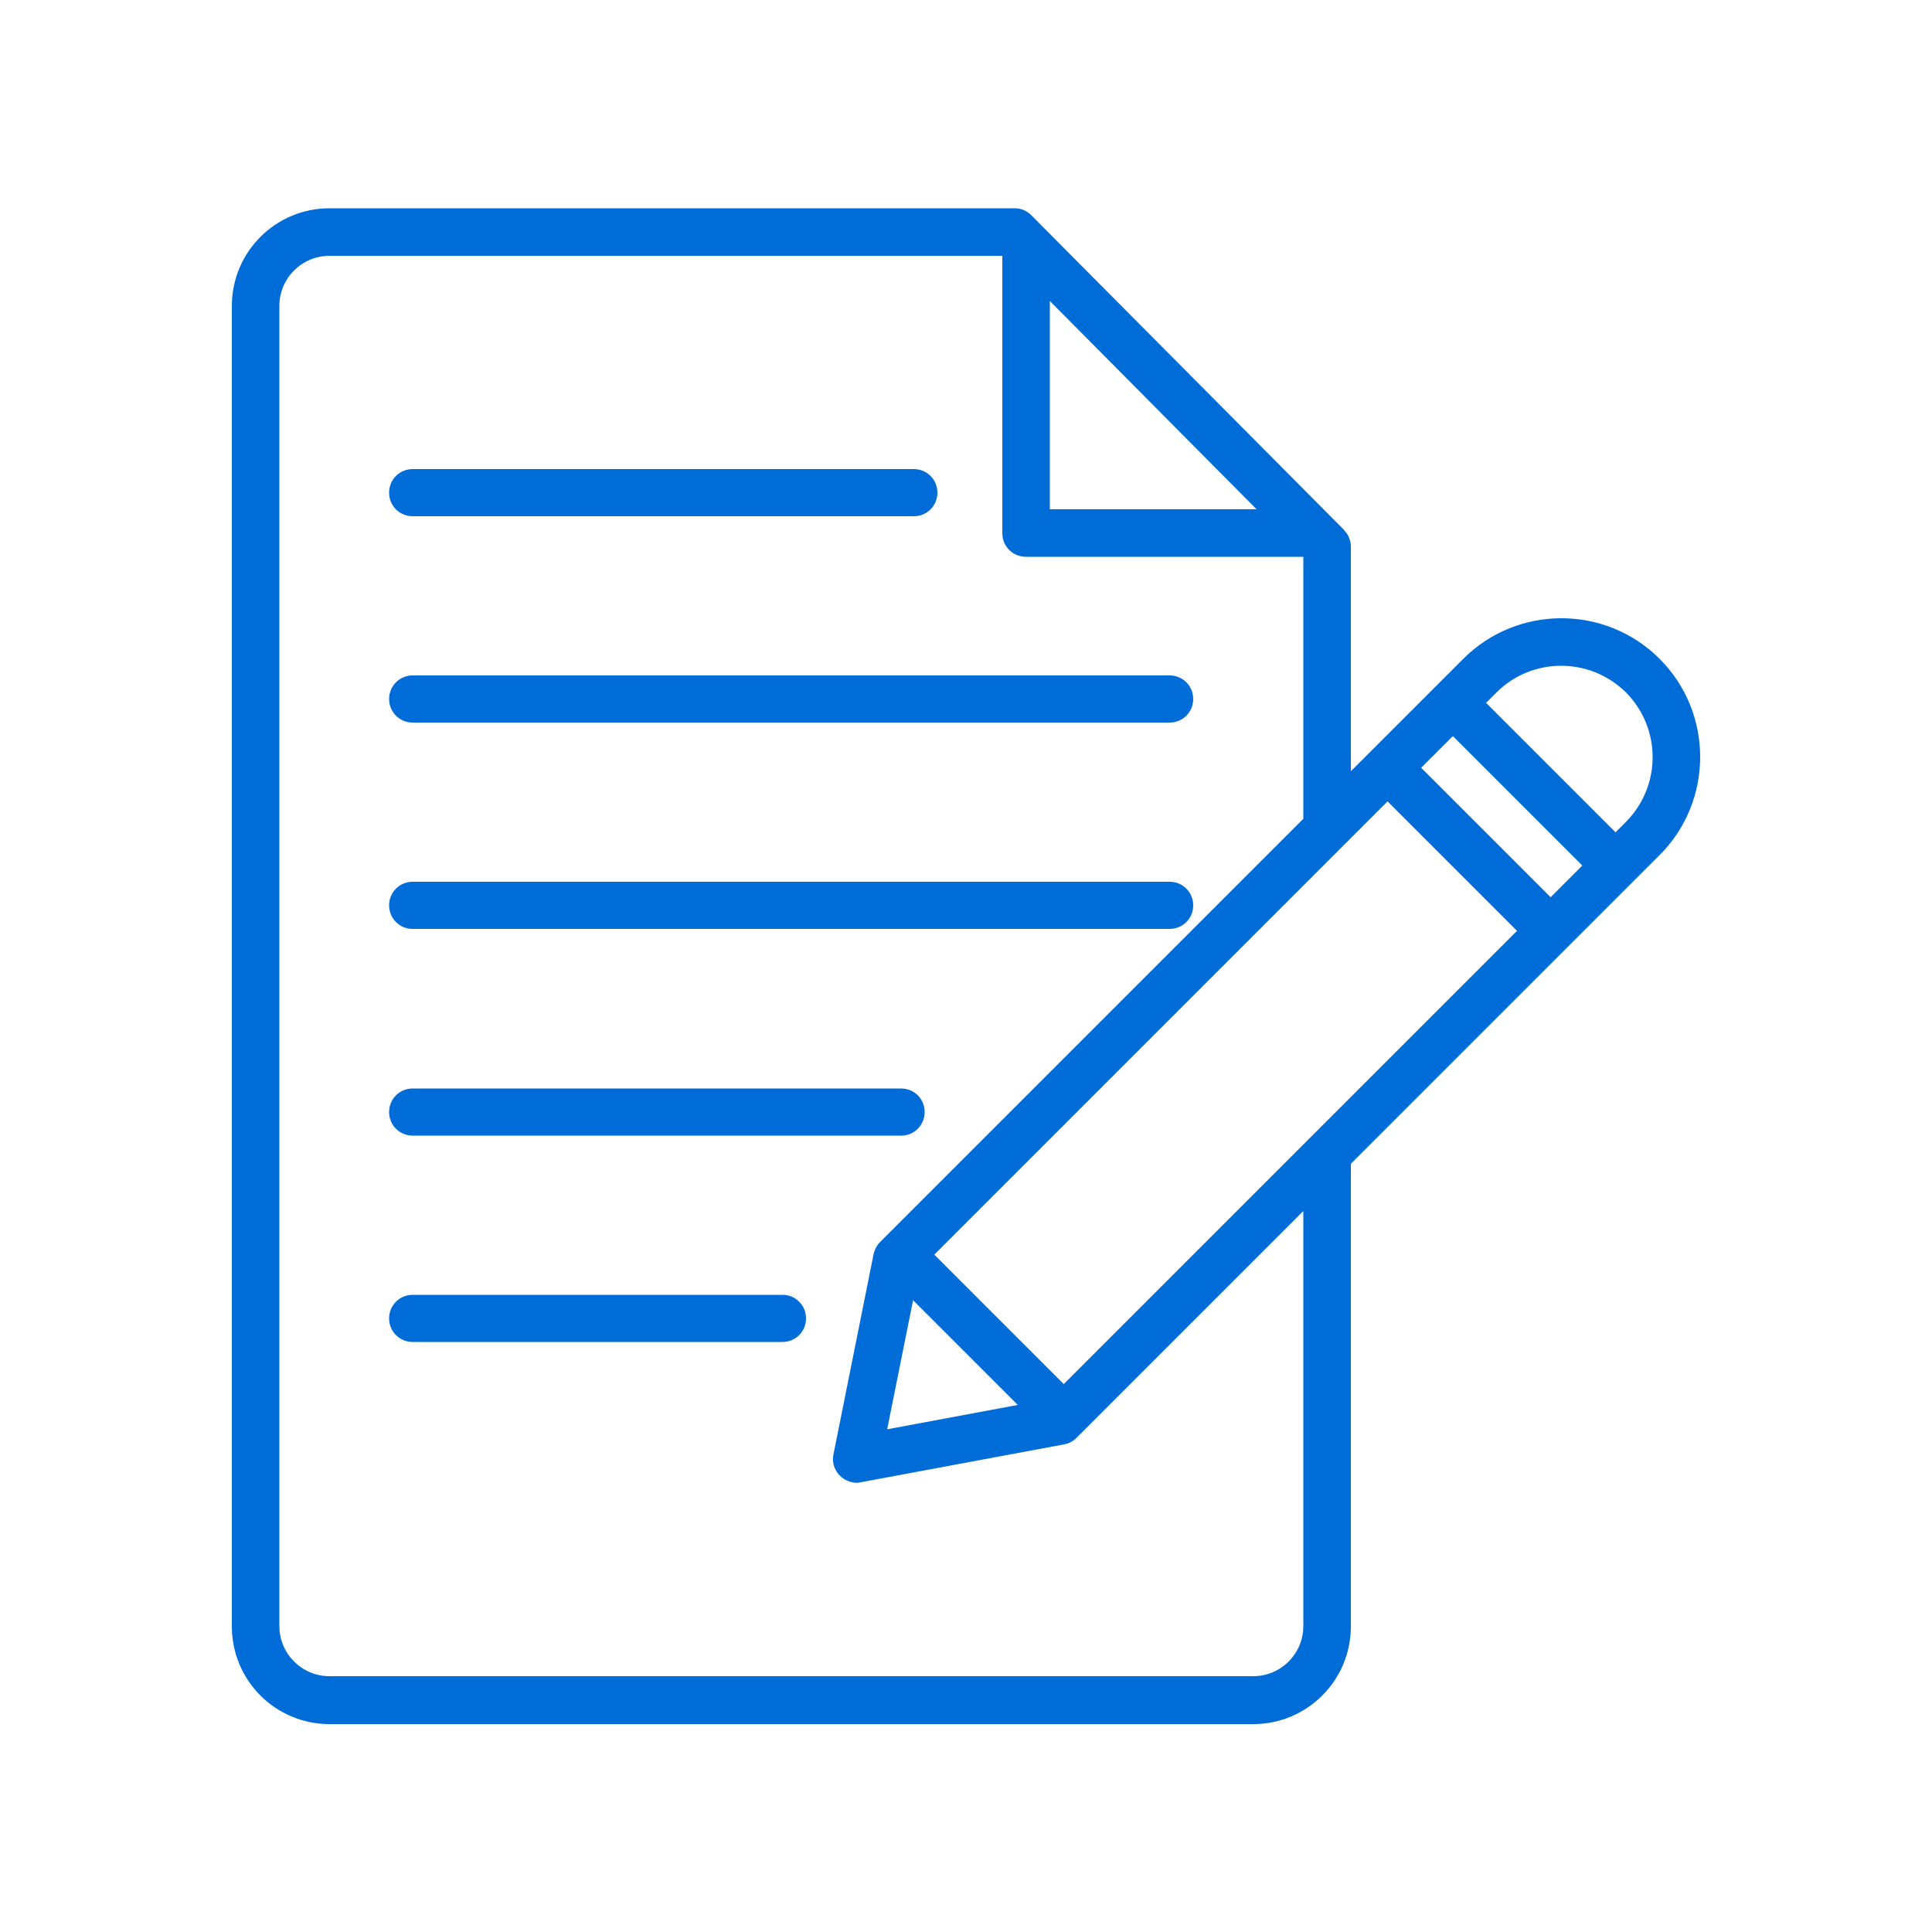 <?xml version="1.0" encoding="UTF-8"?>
<svg id="Layer_1" data-name="Layer 1" xmlns="http://www.w3.org/2000/svg" viewBox="0 0 50 50">
  <defs>
    <style>
      .cls-1 {
        fill: #006cd7;
      }
    </style>
  </defs>
  <path class="cls-1" d="M34.78,13.71l-8.09-8.14c-.12-.12-.27-.18-.43-.18H8.53c-1.4,0-2.53,1.13-2.53,2.53v34.17c0,1.4,1.13,2.53,2.53,2.53h23.9c1.4,0,2.53-1.13,2.53-2.53v-11.97l7.99-7.99c1.4-1.4,1.4-3.68,0-5.08-1.4-1.4-3.68-1.4-5.08,0l-2.91,2.91v-5.81c0-.16-.06-.32-.18-.43h0ZM35.91,20.74l3.35,3.35-11.73,11.73-3.35-3.35,11.73-11.73ZM37.6,19.05l3.35,3.35-.82.82-3.35-3.35.82-.82ZM23.63,33.65l2.71,2.71-3.38.63.67-3.34ZM27.17,7.79l5.35,5.39h-5.35v-5.39ZM33.73,42.08c0,.72-.58,1.3-1.3,1.3H8.53c-.72,0-1.3-.58-1.3-1.3V7.92c0-.72.58-1.3,1.3-1.3h17.41v7.18c0,.34.27.61.61.61h7.18v6.78l-10.95,10.95c-.09.09-.14.19-.17.31l-1.04,5.19c-.07.33.15.65.48.72.08.02.16.02.23,0l5.26-.98c.12-.02.23-.08.32-.17l5.87-5.87v10.74ZM42.08,17.92c.92.93.92,2.42,0,3.35l-.27.27-3.35-3.35.27-.27c.92-.92,2.42-.92,3.35,0h0ZM20.86,34.12c0,.34-.27.61-.61.61h-9.57c-.34,0-.61-.27-.61-.61s.27-.61.61-.61h9.57c.34,0,.61.27.61.61h0s0,0,0,0ZM10.07,28.78c0-.34.27-.61.61-.61h12.64c.34,0,.61.27.61.61s-.27.61-.61.61h-12.64c-.34,0-.61-.27-.61-.61h0ZM10.07,23.43c0-.34.27-.61.61-.61h19.59c.34,0,.61.27.61.61s-.27.61-.61.61H10.68c-.34,0-.61-.27-.61-.61h0ZM10.07,18.09c0-.34.27-.61.61-.61h19.59c.34,0,.61.27.61.61s-.27.61-.61.61H10.68c-.34,0-.61-.27-.61-.61h0ZM10.07,12.75c0-.34.27-.61.61-.61h12.97c.34,0,.61.27.61.61s-.27.61-.61.61h-12.97c-.34,0-.61-.27-.61-.61h0Z"/>
</svg>